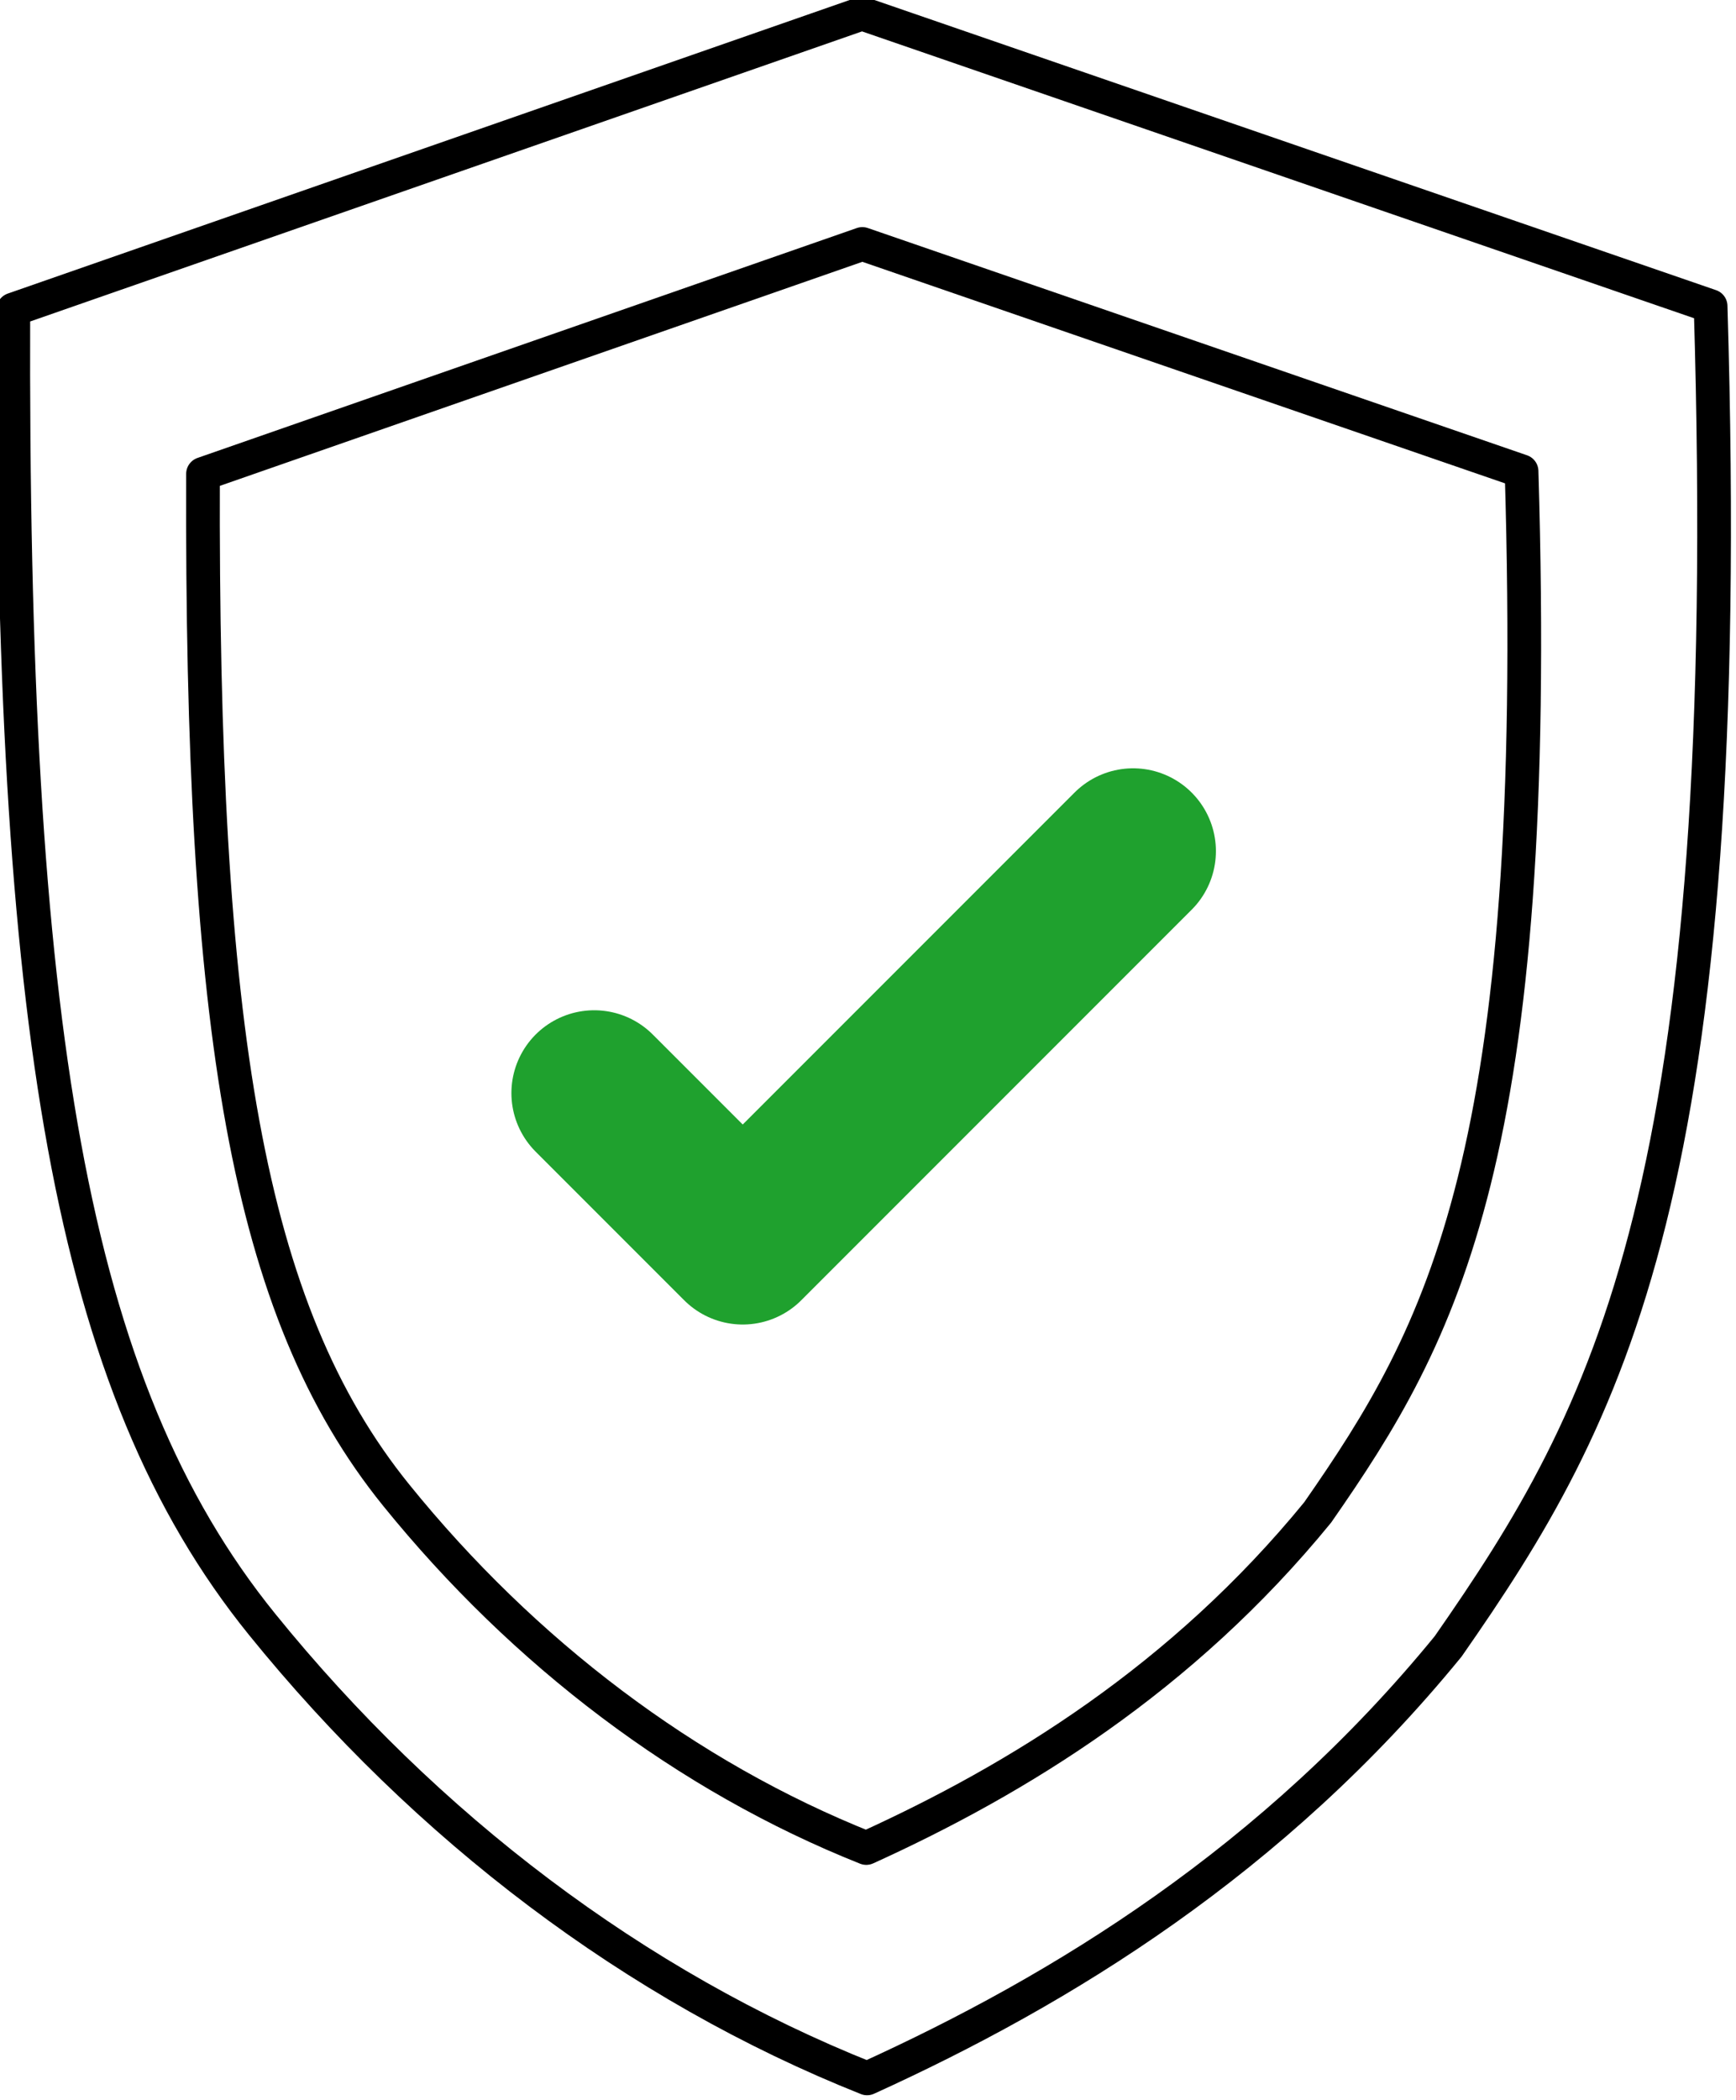 <?xml version="1.0" encoding="UTF-8" standalone="no"?>
<!-- Created with Inkscape (http://www.inkscape.org/) -->

<svg
   xmlns:dc="http://purl.org/dc/elements/1.1/"
   xmlns:cc="http://creativecommons.org/ns#"
   xmlns:rdf="http://www.w3.org/1999/02/22-rdf-syntax-ns#"
   xmlns:svg="http://www.w3.org/2000/svg"
   xmlns="http://www.w3.org/2000/svg"
   xmlns:sodipodi="http://sodipodi.sourceforge.net/DTD/sodipodi-0.dtd"
   xmlns:inkscape="http://www.inkscape.org/namespaces/inkscape"
   width="25.723mm"
   height="31.108mm"
   viewBox="0 0 25.723 31.108"
   version="1.1"
   id="svg8"
   inkscape:version="0.92.5 (2060ec1f9f, 2020-04-08)"
   sodipodi:docname="insurrance.svg">
  <defs
     id="defs2" />
  <sodipodi:namedview
     id="base"
     pagecolor="#ffffff"
     bordercolor="#666666"
     borderopacity="1.0"
     inkscape:pageopacity="0.0"
     inkscape:pageshadow="2"
     inkscape:zoom="2.8284271"
     inkscape:cx="31.783264"
     inkscape:cy="21.088978"
     inkscape:document-units="mm"
     inkscape:current-layer="layer1"
     showgrid="false"
     fit-margin-top="0"
     fit-margin-left="0"
     fit-margin-right="0"
     fit-margin-bottom="0"
     inkscape:window-width="1846"
     inkscape:window-height="1016"
     inkscape:window-x="74"
     inkscape:window-y="27"
     inkscape:window-maximized="1" />
  <g
     inkscape:label="Layer 1"
     inkscape:groupmode="layer"
     id="layer1"
     transform="translate(253.538,-307.486)">
    <g
       transform="translate(-0.606,0.719)"
       id="layer1-6"
       inkscape:label="Layer 1">
      <g
         transform="matrix(0.462,0,0,0.462,-320.804,244.753)"
         id="g1146">
        <g
           id="g1132"
           transform="translate(-59.218,-2.538)">
          <g
             transform="translate(110.423,2.538)"
             id="g1103">
            <path
               style="fill:none;stroke:#1fa12e;stroke-width:5.312;stroke-linecap:round;stroke-linejoin:round;stroke-miterlimit:4;stroke-dasharray:none;stroke-opacity:1"
               d="m 114.762,169.274 4.763,4.763 12.52,-12.52"
               id="path1093"
               inkscape:connector-curvature="0" />
            <path
               style="fill:none;stroke:#000000;stroke-width:1.081;stroke-linecap:butt;stroke-linejoin:round;stroke-miterlimit:4;stroke-dasharray:none;stroke-opacity:1"
               d="m 123.361,142.051 21.143,7.286 c 0.661,21.949 -2.533,27.627 -6.539,33.38 -4.354,5.328 -9.62,8.553 -14.478,10.759 -5.77,-2.297 -10.987,-6.26 -15.076,-11.312 -4.801,-5.933 -6.255,-14.92 -6.196,-32.742 z"
               id="path921"
               inkscape:connector-curvature="0"
               sodipodi:nodetypes="ccccscc" />
            <path
               sodipodi:nodetypes="ccccscc"
               inkscape:connector-curvature="0"
               id="path927"
               d="m 123.35,134.664 27.217,9.379 c 0.851,28.254 -3.26,35.564 -8.417,42.969 -5.605,6.859 -12.384,11.01 -18.637,13.85 -7.428,-2.957 -14.143,-8.058 -19.407,-14.562 -6.181,-7.637 -8.052,-19.206 -7.975,-42.148 z"
               style="fill:none;stroke:#000000;stroke-width:1.081;stroke-linecap:butt;stroke-linejoin:round;stroke-miterlimit:4;stroke-dasharray:none;stroke-opacity:1" />
          </g>
        </g>
      </g>
    </g>
  </g>
</svg>

